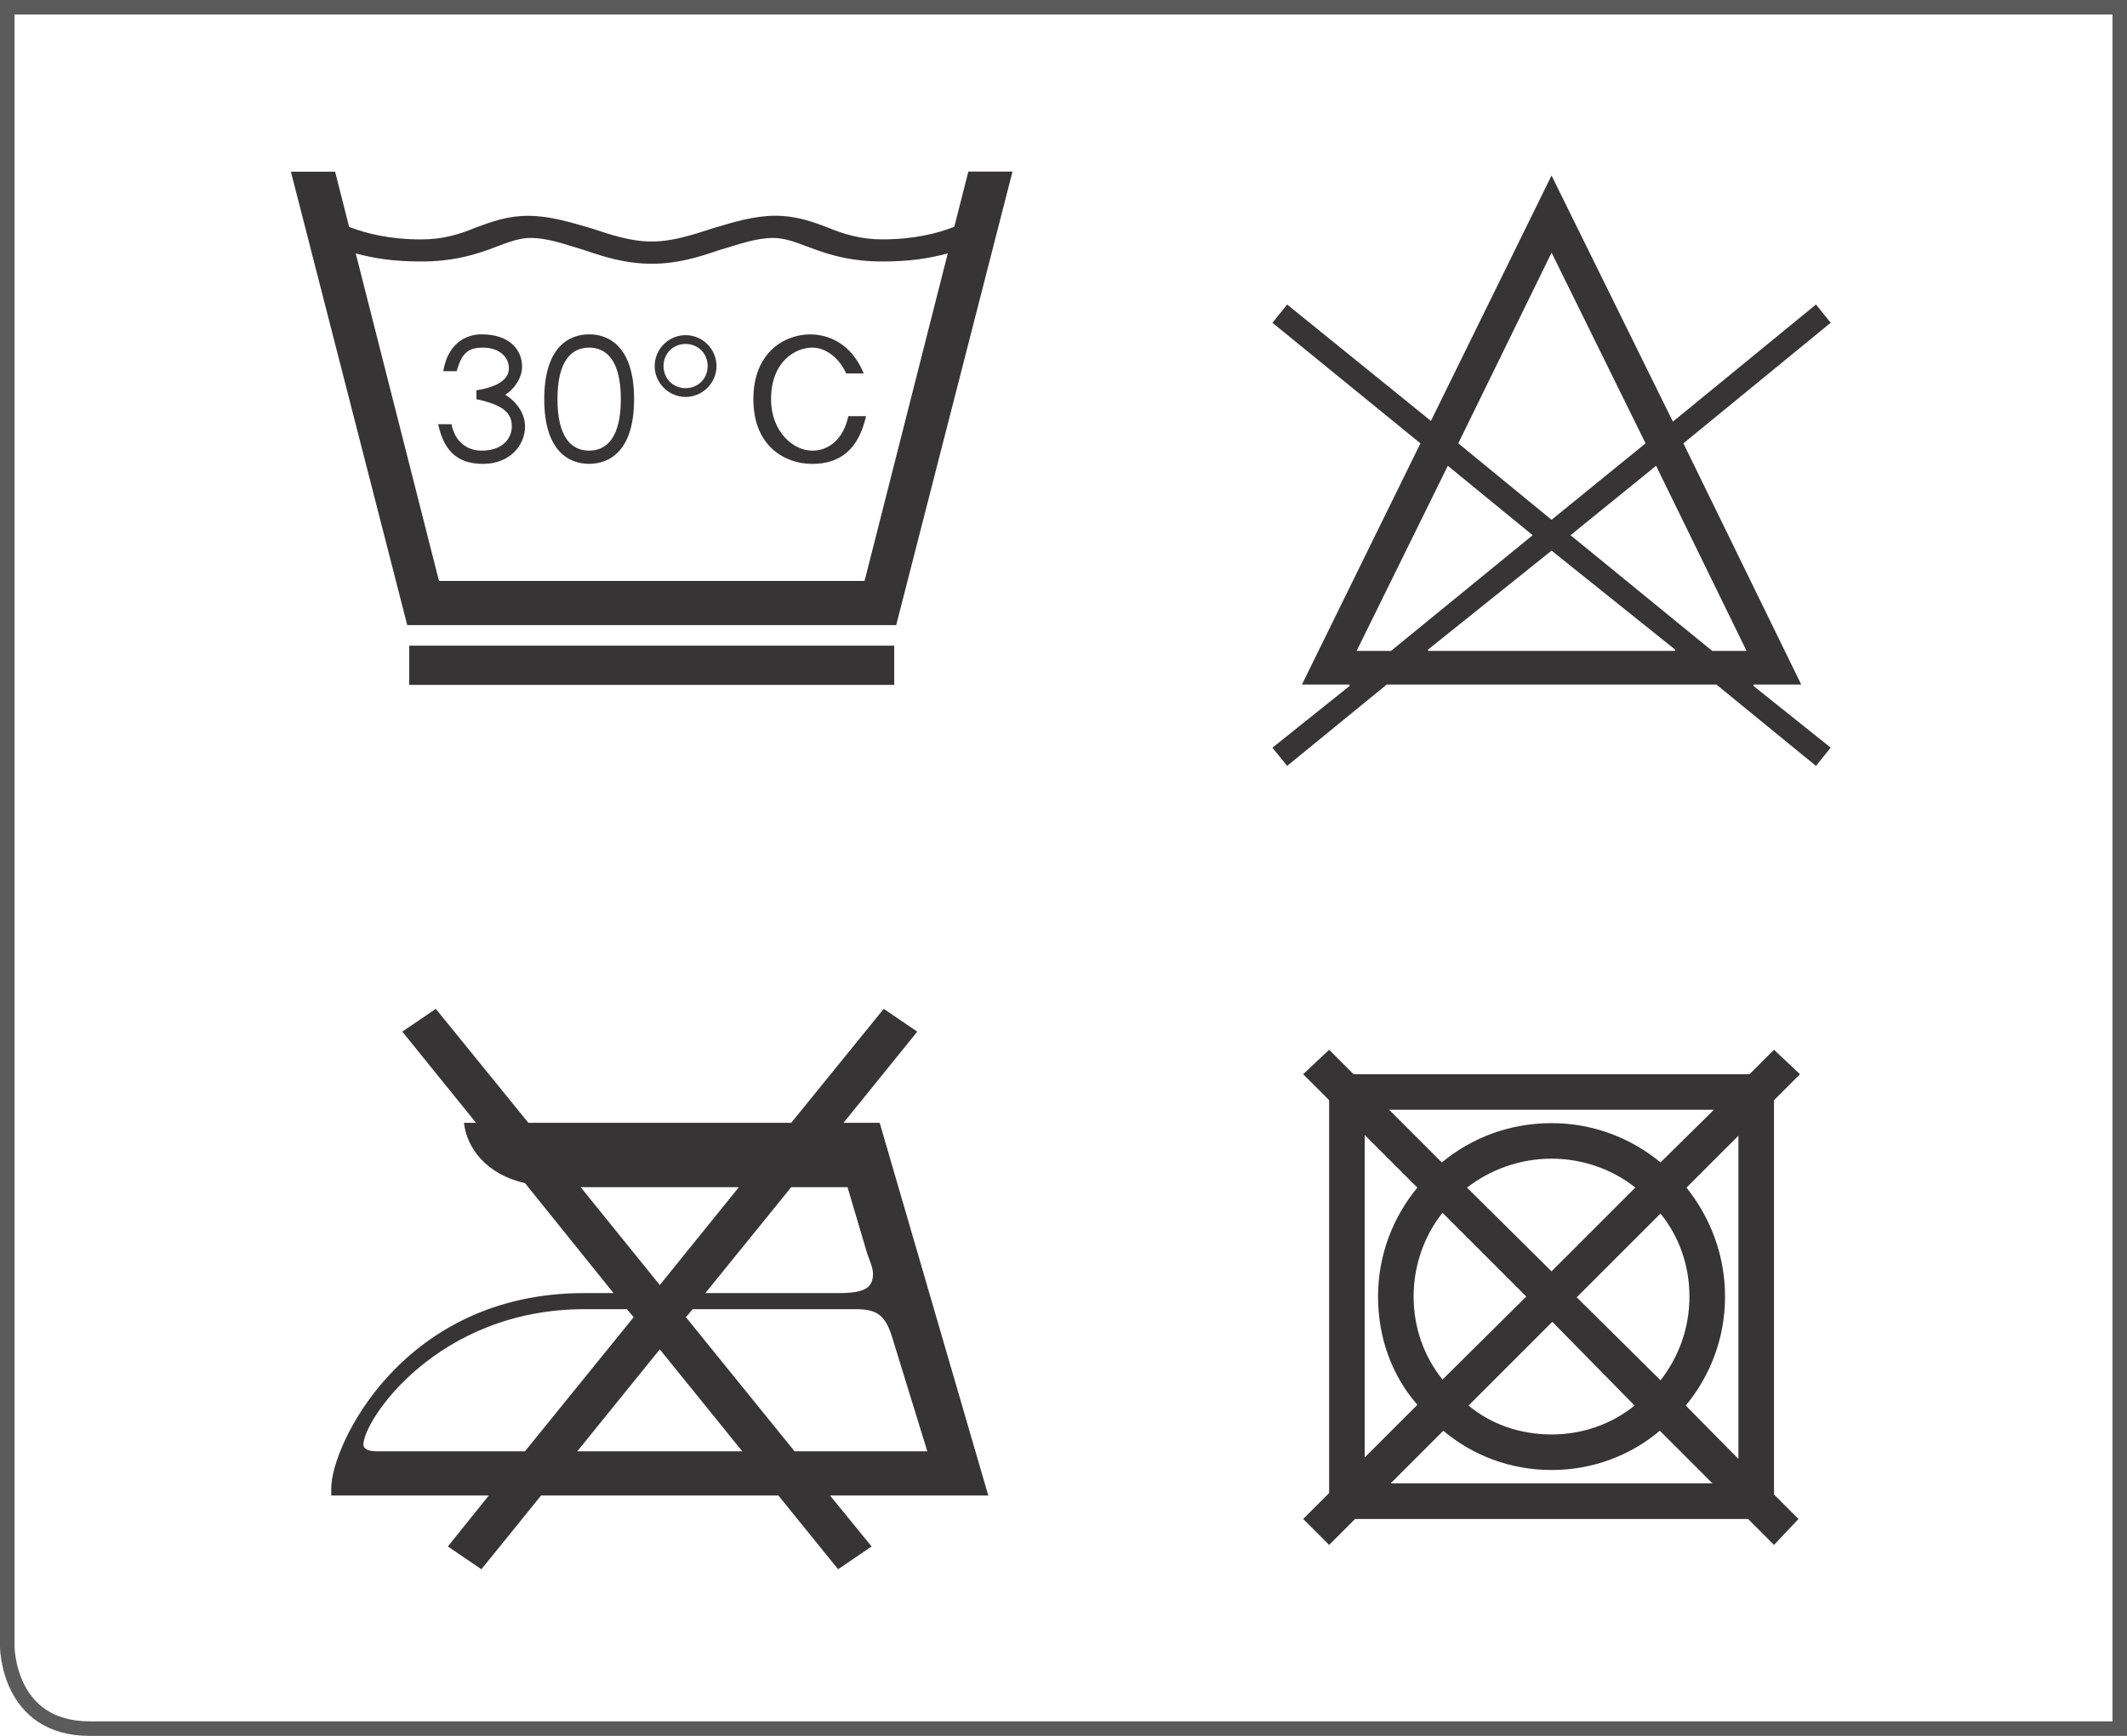 <?xml version="1.0" encoding="UTF-8"?>
<!DOCTYPE svg PUBLIC "-//W3C//DTD SVG 1.1//EN" "http://www.w3.org/Graphics/SVG/1.1/DTD/svg11.dtd">
<!-- Creator: CorelDRAW 2017 -->
<svg xmlns="http://www.w3.org/2000/svg" xml:space="preserve" width="36.244mm" height="29.588mm" version="1.1" style="shape-rendering:geometricPrecision; text-rendering:geometricPrecision; image-rendering:optimizeQuality; fill-rule:evenodd; clip-rule:evenodd"
viewBox="0 0 703.2 574.06"
 xmlns:xlink="http://www.w3.org/1999/xlink">
 <defs>
  <style type="text/css">
   <![CDATA[
    .str0 {stroke:#5B5B5B;stroke-width:4.81;stroke-miterlimit:4}
    .fil0 {fill:none;fill-rule:nonzero}
    .fil1 {fill:#373435;fill-rule:nonzero}
   ]]>
  </style>
 </defs>
 <g id="Слой_x0020_1">
  <path class="fil0 str0" d="M2.4 2.4l0 542.01c0,0 0,27.24 27.25,27.24l671.15 0 0 -569.25 -698.4 0z"/>
  <path class="fil1" d="M278.86 371.31l11.97 0 35.91 123.26 -52.32 0 13.74 16.84 -11.08 7.54 -19.73 -24.38 -78.47 0 -19.73 24.38 -11.08 -7.54 13.53 -16.84 -52.09 0 0 -2.44c0,-13.97 23.5,-64.51 83.57,-64.51l9.75 0 -29.26 -36.36c-12.86,-2.88 -19.29,-11.75 -20.18,-19.95l3.99 0 -24.38 -30.15 11.08 -7.54 30.6 37.69 86.9 0 30.59 -37.69 11.09 7.54 -24.39 30.15zm-49.87 61.63l-2.22 2.66 35.91 44.33 43.89 0 -11.75 -38.13c-2.22,-6.87 -4.88,-8.86 -11.97,-8.86l-53.87 0zm32.59 -40.35l-28.38 35.03 44.11 0c8.64,0 11.31,-1.78 11.31,-6.43 0,-1.99 -1.33,-4.87 -1.99,-6.87l-6.43 -21.72 -18.62 0zm-70.72 87.34l54.53 0 -27.26 -33.7 -27.27 33.7zm53.42 -87.34l-52.31 0 26.16 32.37 26.15 -32.37zm-70.71 87.34l35.91 -44.33 -2.22 -2.66 -13.97 0c-48.77,0 -73.15,36.8 -73.15,44.78 0,1.33 1.33,2.22 4.65,2.22l48.77 0z"/>
  <path class="fil1" d="M430.41 226.38l15.77 0 0 0.47 -25.51 20.4 4.87 6.03 32.92 -26.9 108.99 0 32.92 26.9 4.87 -6.03 -25.51 -20.4 0 -0.47 15.77 0 -38.96 -79.77 48.7 -39.88 -4.87 -6.03 -47.3 38.73 -40.12 -81.39 -39.88 81.16 -47.53 -38.49 -4.87 6.03 48.93 39.88 -39.18 79.77zm82.55 -44.29l40.81 32.7 0 0.47 -81.62 0 0 -0.47 40.81 -32.7zm34.55 -28.06l29.91 61.22 -11.36 0 -46.84 -38.26 28.29 -22.96zm-68.86 0l28.06 22.96 -46.84 38.26 -11.36 0 30.15 -61.22zm34.31 -70.49l31.07 63.07 -31.07 25.28 -30.84 -25.28 30.84 -63.07z"/>
  <path class="fil1" d="M578.41 355.24l-130.9 0 -8.09 -8.09 -8.58 8.09 8.58 8.58 0 129.92 -8.58 8.58 8.58 8.58 8.58 -8.58 129.92 0 8.58 8.58 8.09 -8.58 -8.09 -8.09 0 -130.41 8.58 -8.58 -8.58 -8.09 -8.09 8.09zm-3.68 20.35l0 106.87 -17.41 -17.64c8.09,-9.81 12.99,-22.31 12.99,-36.04 0,-13.72 -4.9,-26.23 -12.75,-36.04l17.16 -17.15zm-61.53 61.53l27.21 27.7c-7.6,6.13 -17.16,9.55 -27.45,9.55 -10.54,0 -20.1,-3.43 -27.45,-9.55l27.7 -27.7zm-53.44 53.43l17.41 -17.41c9.56,8.09 22.06,12.99 35.79,12.99 13.72,0 26.23,-4.9 35.79,-12.99l17.4 17.41 -106.38 0zm-8.58 -8.58l0 -106.63 17.41 17.4c-8.09,9.81 -13,22.31 -13,36.04 0,13.73 4.66,26.23 13,35.79l-17.41 17.41zm115.45 -114.97l-17.65 17.41c-9.8,-8.09 -22.31,-12.99 -36.03,-12.99 -13.98,0 -26.47,4.9 -36.28,12.99l-17.4 -17.41 107.36 0zm-53.68 53.43l-27.95 -27.7c7.6,-5.88 17.41,-9.56 27.95,-9.56 10.54,0 20.34,3.68 27.7,9.56l-27.7 27.7zm8.33 8.58l27.7 -27.7c6.13,7.6 9.56,17.16 9.56,27.45 0,10.29 -3.43,19.86 -9.56,27.7l-27.7 -27.45zm-16.67 -0.25l-27.7 27.45c-6.13,-7.6 -9.56,-17.16 -9.56,-27.45 0,-10.54 3.68,-20.34 9.56,-27.7l27.7 27.7z"/>
  <path class="fil1" d="M226.66 128.36c4.13,0 7.3,-3.17 7.3,-7.3 0,-4.15 -3.17,-7.32 -7.3,-7.32 -4.13,0 -7.29,3.17 -7.29,7.32 0,4.13 3.15,7.3 7.29,7.3zm0 -17.53c5.61,0 10.22,4.61 10.22,10.22 0,5.59 -4.61,10.22 -10.22,10.22 -5.59,0 -10.22,-4.63 -10.22,-10.22 0,-5.61 4.63,-10.22 10.22,-10.22zm-31.9 38.19c5.85,0 10.49,-4.38 10.49,-17.02 0,-12.67 -4.65,-17.04 -10.49,-17.04 -5.82,0 -10.46,4.38 -10.46,17.04 0,12.64 4.64,17.02 10.46,17.02zm84.98 -25.54c-2.68,-5.85 -7.32,-8.53 -11.19,-8.53 -5.61,0 -13.63,4.63 -13.63,17.04 0,10.73 7.29,17.04 13.63,17.04 5.1,0 10.21,-3.4 11.92,-11.42l5.85 0c-2.44,10.95 -8.53,15.8 -17.77,15.8 -9.02,0 -19.48,-5.81 -19.48,-21.39 0,-16.07 10.95,-21.44 18.73,-21.44 6.08,0 13.63,2.93 17.77,12.92l-5.83 0zm-84.98 -12.92c6.84,0 14.87,4.4 14.87,21.44 0,17.02 -8.02,21.39 -14.87,21.39 -6.82,0 -14.83,-4.37 -14.83,-21.39 0,-17.04 8.01,-21.44 14.83,-21.44zm-45.5 29.71c1.22,6.08 5.36,8.75 9.97,8.75 7.3,0 9.98,-4.38 9.98,-8.01 0,-4.38 -2.68,-7.07 -11.7,-9l0 -2.94c7.56,-1.2 10.73,-3.88 10.73,-7.29 0,-3.9 -3.41,-6.82 -8.53,-6.82 -5.1,0 -7.05,1.94 -8.75,7.78l-4.41 0c1.48,-9.01 7.31,-12.18 12.67,-12.18 9.25,0 13.39,5.12 13.39,10.73 0,3.66 -2.68,7.54 -5.59,9.24 3.64,2.2 6.56,6.1 6.56,10.48 0,6.32 -5.1,12.39 -13.87,12.39 -6.81,0 -12.66,-2.66 -14.85,-13.12l4.39 0zm-4.13 51.84l140.7 0 27.51 -108.32c-6.34,1.71 -12.66,2.68 -21.68,2.68 -9.73,0 -16.55,-1.95 -21.9,-3.88 -5.59,-1.96 -9.49,-3.9 -14.14,-3.9 -5.81,0 -11.66,2.2 -18.24,4.14 -6.34,2.18 -13.39,4.39 -21.9,4.39 -8.52,0 -15.58,-2.2 -21.92,-4.39 -6.58,-1.94 -12.16,-4.14 -18.26,-4.14 -4.37,0 -8.52,1.95 -13.87,3.9 -5.61,1.95 -12.17,3.88 -22.16,3.88 -9.01,0 -15.32,-0.96 -21.66,-2.66l27.52 108.31zm-48.95 -135.33l14.61 0 4.63 18.24c5.6,2.2 13.38,4.15 23.85,4.15 7.29,0 12.66,-1.7 18.02,-3.92 5.34,-1.95 10.46,-3.88 17.29,-3.88 7.29,0 14.11,2.17 20.92,4.13 6.58,2.2 13.15,4.37 19.96,4.37 6.82,0 13.4,-2.17 20.21,-4.37 6.57,-1.97 13.39,-4.13 20.68,-4.16 6.82,0 12.19,1.95 17.29,3.89 5.36,2.22 10.95,3.93 18.01,3.93 10.49,0 18.27,-1.96 23.85,-4.17l4.64 -18.24 14.6 0 -38.45 149.97 -161.65 0 -38.47 -149.96z"/>
  <polygon class="fil1" points="135.28,226.49 295.64,226.49 295.64,213.52 135.28,213.52 "/>
 </g>
</svg>
